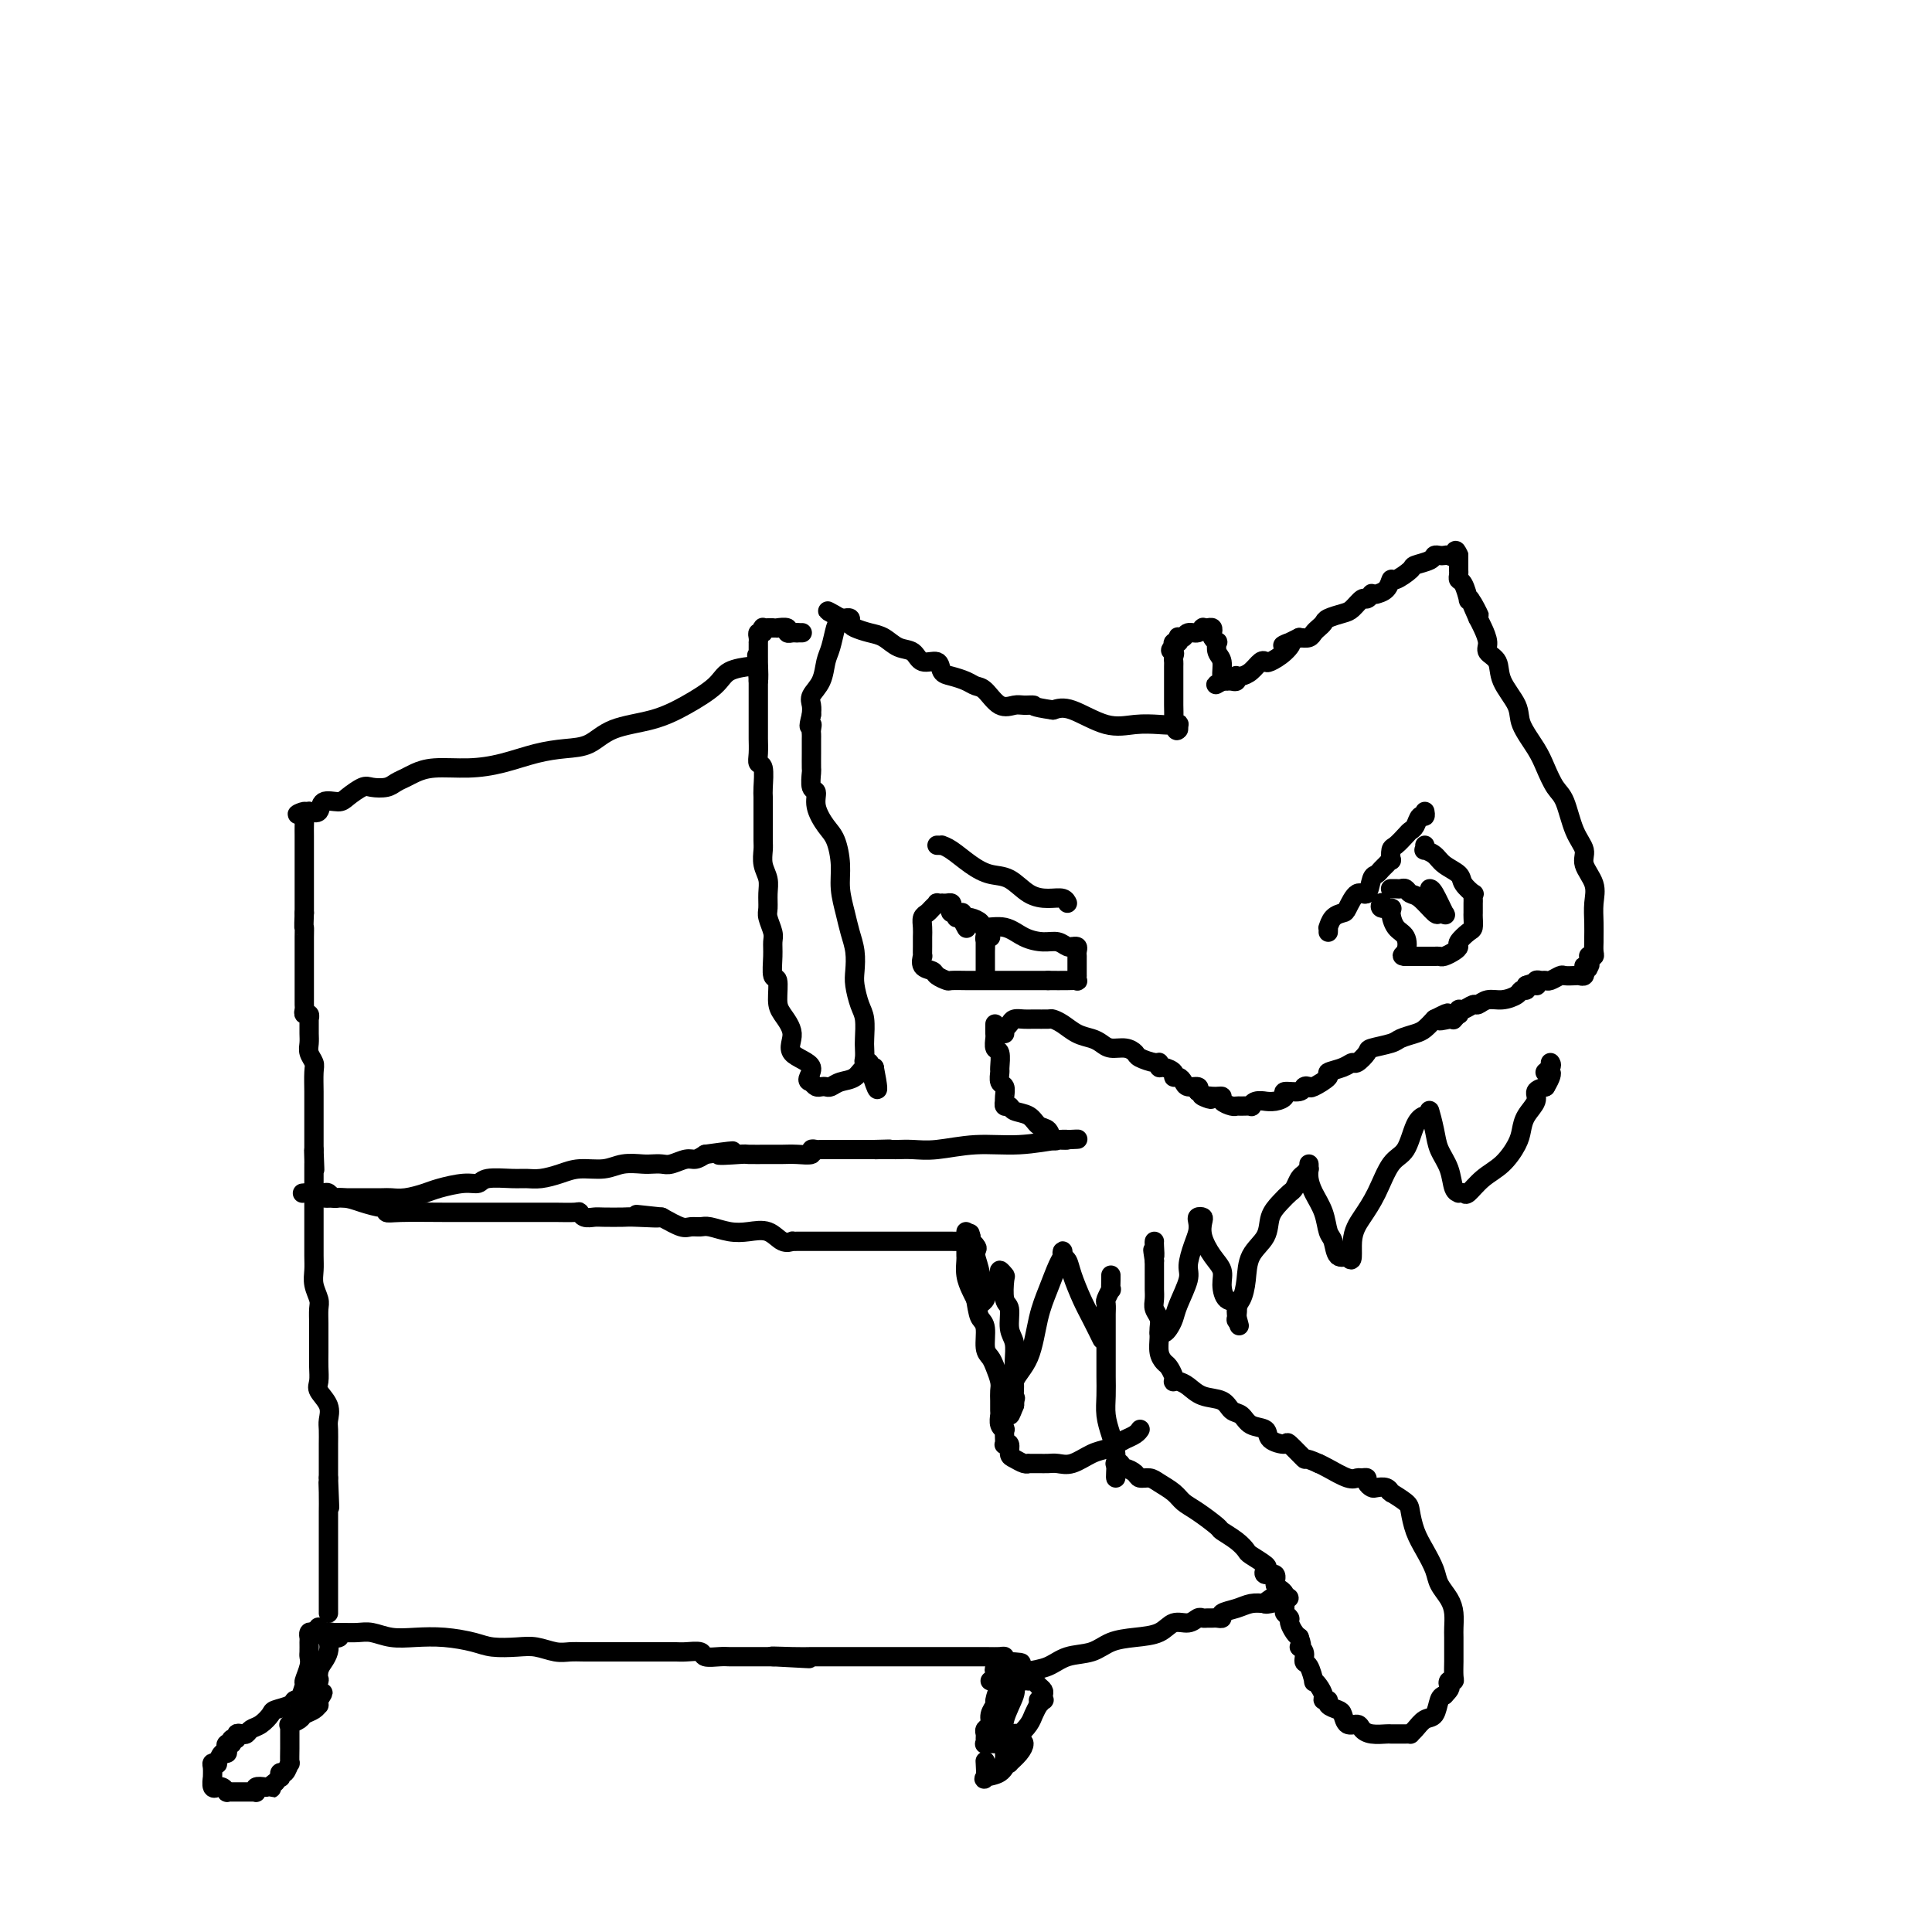 <svg viewBox='0 0 400 400' version='1.1' xmlns='http://www.w3.org/2000/svg' xmlns:xlink='http://www.w3.org/1999/xlink'><g fill='none' stroke='#000000' stroke-width='4' stroke-linecap='round' stroke-linejoin='round'><path d='M65,338c-0.423,-0.117 -0.845,-0.235 -1,0c-0.155,0.235 -0.042,0.822 0,1c0.042,0.178 0.012,-0.053 0,0c-0.012,0.053 -0.007,0.389 0,1c0.007,0.611 0.017,1.495 0,2c-0.017,0.505 -0.061,0.630 0,1c0.061,0.370 0.227,0.985 0,2c-0.227,1.015 -0.846,2.430 -1,3c-0.154,0.570 0.156,0.297 0,1c-0.156,0.703 -0.777,2.384 -1,3c-0.223,0.616 -0.046,0.168 0,0c0.046,-0.168 -0.037,-0.056 0,0c0.037,0.056 0.193,0.055 0,0c-0.193,-0.055 -0.737,-0.166 -1,0c-0.263,0.166 -0.245,0.607 -1,1c-0.755,0.393 -2.282,0.736 -3,1c-0.718,0.264 -0.626,0.449 -1,1c-0.374,0.551 -1.215,1.467 -2,2c-0.785,0.533 -1.516,0.683 -2,1c-0.484,0.317 -0.722,0.802 -1,1c-0.278,0.198 -0.597,0.108 -1,0c-0.403,-0.108 -0.892,-0.235 -1,0c-0.108,0.235 0.163,0.833 0,1c-0.163,0.167 -0.761,-0.095 -1,0c-0.239,0.095 -0.120,0.548 0,1'/><path d='M48,361c-2.106,1.404 -0.371,0.413 0,0c0.371,-0.413 -0.623,-0.247 -1,0c-0.377,0.247 -0.139,0.574 0,1c0.139,0.426 0.177,0.951 0,1c-0.177,0.049 -0.569,-0.378 -1,0c-0.431,0.378 -0.900,1.559 -1,2c-0.100,0.441 0.170,0.140 0,0c-0.170,-0.140 -0.779,-0.121 -1,0c-0.221,0.121 -0.055,0.344 0,1c0.055,0.656 0.000,1.745 0,2c-0.000,0.255 0.055,-0.325 0,0c-0.055,0.325 -0.221,1.555 0,2c0.221,0.445 0.829,0.105 1,0c0.171,-0.105 -0.094,0.024 0,0c0.094,-0.024 0.548,-0.203 1,0c0.452,0.203 0.904,0.786 1,1c0.096,0.214 -0.163,0.057 0,0c0.163,-0.057 0.747,-0.015 1,0c0.253,0.015 0.176,0.004 0,0c-0.176,-0.004 -0.451,-0.001 0,0c0.451,0.001 1.627,0.000 2,0c0.373,-0.000 -0.058,-0.000 0,0c0.058,0.000 0.604,0.001 1,0c0.396,-0.001 0.640,-0.004 1,0c0.360,0.004 0.834,0.015 1,0c0.166,-0.015 0.024,-0.056 0,0c-0.024,0.056 0.070,0.207 0,0c-0.070,-0.207 -0.306,-0.774 0,-1c0.306,-0.226 1.153,-0.113 2,0'/><path d='M55,370c1.863,0.375 1.021,0.312 1,0c-0.021,-0.312 0.778,-0.873 1,-1c0.222,-0.127 -0.134,0.178 0,0c0.134,-0.178 0.758,-0.841 1,-1c0.242,-0.159 0.103,0.184 0,0c-0.103,-0.184 -0.171,-0.897 0,-1c0.171,-0.103 0.582,0.404 1,0c0.418,-0.404 0.844,-1.718 1,-2c0.156,-0.282 0.042,0.466 0,0c-0.042,-0.466 -0.011,-2.148 0,-3c0.011,-0.852 0.003,-0.873 0,-1c-0.003,-0.127 -0.000,-0.360 0,-1c0.000,-0.640 -0.002,-1.687 0,-2c0.002,-0.313 0.007,0.109 0,0c-0.007,-0.109 -0.028,-0.750 0,-1c0.028,-0.250 0.105,-0.108 0,0c-0.105,0.108 -0.392,0.183 0,0c0.392,-0.183 1.464,-0.622 2,-1c0.536,-0.378 0.536,-0.693 1,-1c0.464,-0.307 1.392,-0.604 2,-1c0.608,-0.396 0.895,-0.890 1,-1c0.105,-0.110 0.028,0.163 0,0c-0.028,-0.163 -0.008,-0.761 0,-1c0.008,-0.239 0.004,-0.120 0,0'/><path d='M66,352c1.703,-2.822 0.459,-0.878 0,-1c-0.459,-0.122 -0.133,-2.312 0,-3c0.133,-0.688 0.075,0.124 0,0c-0.075,-0.124 -0.166,-1.186 0,-2c0.166,-0.814 0.588,-1.381 1,-2c0.412,-0.619 0.814,-1.290 1,-2c0.186,-0.710 0.155,-1.458 0,-2c-0.155,-0.542 -0.434,-0.876 0,-1c0.434,-0.124 1.580,-0.037 2,0c0.420,0.037 0.115,0.024 0,0c-0.115,-0.024 -0.041,-0.059 0,0c0.041,0.059 0.050,0.212 0,0c-0.050,-0.212 -0.158,-0.789 -1,-1c-0.842,-0.211 -2.419,-0.057 -3,0c-0.581,0.057 -0.166,0.016 0,0c0.166,-0.016 0.083,-0.008 0,0'/><path d='M66,338c-0.044,-2.178 -0.156,-0.622 0,0c0.156,0.622 0.578,0.311 1,0'/><path d='M67,338c0.343,-0.000 0.699,-0.001 1,0c0.301,0.001 0.547,0.004 1,0c0.453,-0.004 1.113,-0.015 2,0c0.887,0.015 2.003,0.056 3,0c0.997,-0.056 1.877,-0.208 3,0c1.123,0.208 2.490,0.777 4,1c1.510,0.223 3.163,0.098 5,0c1.837,-0.098 3.859,-0.171 6,0c2.141,0.171 4.400,0.585 6,1c1.600,0.415 2.539,0.829 4,1c1.461,0.171 3.443,0.098 5,0c1.557,-0.098 2.689,-0.223 4,0c1.311,0.223 2.801,0.792 4,1c1.199,0.208 2.108,0.056 3,0c0.892,-0.056 1.768,-0.015 3,0c1.232,0.015 2.820,0.004 4,0c1.180,-0.004 1.953,-0.001 3,0c1.047,0.001 2.369,-0.001 4,0c1.631,0.001 3.573,0.004 5,0c1.427,-0.004 2.340,-0.015 3,0c0.660,0.015 1.069,0.057 2,0c0.931,-0.057 2.385,-0.211 3,0c0.615,0.211 0.391,0.789 1,1c0.609,0.211 2.051,0.057 3,0c0.949,-0.057 1.405,-0.015 2,0c0.595,0.015 1.330,0.004 2,0c0.670,-0.004 1.276,-0.001 2,0c0.724,0.001 1.565,0.000 2,0c0.435,-0.000 0.463,-0.000 1,0c0.537,0.000 1.582,0.000 2,0c0.418,-0.000 0.209,-0.000 0,0'/><path d='M160,343c14.481,0.774 4.183,0.207 1,0c-3.183,-0.207 0.747,-0.056 3,0c2.253,0.056 2.828,0.015 4,0c1.172,-0.015 2.941,-0.004 4,0c1.059,0.004 1.409,0.001 2,0c0.591,-0.001 1.424,-0.000 2,0c0.576,0.000 0.894,0.000 1,0c0.106,-0.000 -0.002,-0.000 0,0c0.002,0.000 0.114,0.000 1,0c0.886,-0.000 2.545,-0.000 4,0c1.455,0.000 2.704,0.000 4,0c1.296,-0.000 2.638,-0.000 4,0c1.362,0.000 2.744,0.000 4,0c1.256,-0.000 2.387,-0.000 3,0c0.613,0.000 0.707,0.000 1,0c0.293,-0.000 0.786,-0.001 1,0c0.214,0.001 0.148,0.003 1,0c0.852,-0.003 2.620,-0.011 4,0c1.380,0.011 2.372,0.041 3,0c0.628,-0.041 0.894,-0.155 1,0c0.106,0.155 0.053,0.577 0,1'/><path d='M208,344c7.204,0.280 1.213,0.480 -1,1c-2.213,0.520 -0.650,1.360 0,2c0.650,0.640 0.385,1.078 0,2c-0.385,0.922 -0.892,2.327 -1,3c-0.108,0.673 0.181,0.614 0,1c-0.181,0.386 -0.833,1.216 -1,2c-0.167,0.784 0.152,1.520 0,2c-0.152,0.480 -0.774,0.703 -1,1c-0.226,0.297 -0.055,0.668 0,1c0.055,0.332 -0.006,0.625 0,1c0.006,0.375 0.078,0.832 0,1c-0.078,0.168 -0.305,0.047 0,0c0.305,-0.047 1.143,-0.021 2,0c0.857,0.021 1.734,0.035 2,0c0.266,-0.035 -0.080,-0.121 0,0c0.080,0.121 0.585,0.447 1,0c0.415,-0.447 0.741,-1.667 1,-2c0.259,-0.333 0.451,0.220 1,0c0.549,-0.220 1.456,-1.213 2,-2c0.544,-0.787 0.727,-1.368 1,-2c0.273,-0.632 0.637,-1.316 1,-2'/><path d='M215,353c1.641,-1.465 0.243,-1.128 0,-1c-0.243,0.128 0.668,0.045 1,0c0.332,-0.045 0.086,-0.053 0,0c-0.086,0.053 -0.012,0.168 0,0c0.012,-0.168 -0.039,-0.619 0,-1c0.039,-0.381 0.169,-0.690 0,-1c-0.169,-0.310 -0.636,-0.619 -1,-1c-0.364,-0.381 -0.623,-0.833 -1,-1c-0.377,-0.167 -0.872,-0.048 -1,0c-0.128,0.048 0.109,0.024 0,0c-0.109,-0.024 -0.565,-0.049 -1,0c-0.435,0.049 -0.849,0.170 -1,0c-0.151,-0.170 -0.041,-0.633 0,-1c0.041,-0.367 0.011,-0.637 0,-1c-0.011,-0.363 -0.003,-0.818 0,-1c0.003,-0.182 0.002,-0.091 0,0'/><path d='M211,345c-0.878,-0.673 -1.072,1.644 -1,3c0.072,1.356 0.412,1.749 0,3c-0.412,1.251 -1.576,3.358 -2,5c-0.424,1.642 -0.109,2.818 0,4c0.109,1.182 0.014,2.371 0,3c-0.014,0.629 0.055,0.699 0,1c-0.055,0.301 -0.235,0.834 0,1c0.235,0.166 0.884,-0.035 1,0c0.116,0.035 -0.301,0.305 0,0c0.301,-0.305 1.320,-1.185 2,-2c0.680,-0.815 1.022,-1.564 1,-2c-0.022,-0.436 -0.409,-0.559 -1,0c-0.591,0.559 -1.388,1.799 -2,3c-0.612,1.201 -1.040,2.363 -2,3c-0.960,0.637 -2.453,0.748 -3,1c-0.547,0.252 -0.147,0.645 0,0c0.147,-0.645 0.042,-2.327 0,-3c-0.042,-0.673 -0.021,-0.336 0,0'/><path d='M205,348c0.383,-0.023 0.766,-0.047 1,0c0.234,0.047 0.318,0.163 1,0c0.682,-0.163 1.960,-0.606 3,-1c1.040,-0.394 1.841,-0.739 3,-1c1.159,-0.261 2.675,-0.437 4,-1c1.325,-0.563 2.459,-1.511 4,-2c1.541,-0.489 3.490,-0.517 5,-1c1.510,-0.483 2.582,-1.421 4,-2c1.418,-0.579 3.182,-0.800 5,-1c1.818,-0.200 3.692,-0.379 5,-1c1.308,-0.621 2.052,-1.683 3,-2c0.948,-0.317 2.099,0.111 3,0c0.901,-0.111 1.550,-0.762 2,-1c0.450,-0.238 0.699,-0.063 1,0c0.301,0.063 0.653,0.014 1,0c0.347,-0.014 0.690,0.008 1,0c0.310,-0.008 0.586,-0.044 1,0c0.414,0.044 0.967,0.169 1,0c0.033,-0.169 -0.455,-0.633 0,-1c0.455,-0.367 1.853,-0.637 3,-1c1.147,-0.363 2.042,-0.818 3,-1c0.958,-0.182 1.979,-0.091 3,0'/><path d='M262,332c9.048,-2.417 3.167,-0.458 1,0c-2.167,0.458 -0.619,-0.583 0,-1c0.619,-0.417 0.310,-0.208 0,0'/><path d='M231,303c-0.117,0.032 -0.235,0.064 0,0c0.235,-0.064 0.821,-0.223 1,0c0.179,0.223 -0.051,0.830 0,1c0.051,0.170 0.383,-0.096 1,0c0.617,0.096 1.520,0.553 2,1c0.480,0.447 0.537,0.882 1,1c0.463,0.118 1.333,-0.083 2,0c0.667,0.083 1.132,0.450 2,1c0.868,0.550 2.139,1.284 3,2c0.861,0.716 1.312,1.413 2,2c0.688,0.587 1.614,1.064 3,2c1.386,0.936 3.234,2.330 4,3c0.766,0.670 0.451,0.617 1,1c0.549,0.383 1.962,1.201 3,2c1.038,0.799 1.702,1.577 2,2c0.298,0.423 0.231,0.490 1,1c0.769,0.510 2.373,1.464 3,2c0.627,0.536 0.276,0.654 0,1c-0.276,0.346 -0.476,0.919 0,1c0.476,0.081 1.630,-0.330 2,0c0.370,0.330 -0.044,1.402 0,2c0.044,0.598 0.547,0.724 1,1c0.453,0.276 0.858,0.704 1,1c0.142,0.296 0.023,0.459 0,1c-0.023,0.541 0.049,1.458 0,2c-0.049,0.542 -0.220,0.709 0,1c0.220,0.291 0.832,0.707 1,1c0.168,0.293 -0.109,0.464 0,1c0.109,0.536 0.602,1.439 1,2c0.398,0.561 0.699,0.781 1,1'/><path d='M269,339c1.019,2.745 0.067,2.106 0,2c-0.067,-0.106 0.752,0.321 1,1c0.248,0.679 -0.074,1.610 0,2c0.074,0.390 0.546,0.241 1,1c0.454,0.759 0.891,2.428 1,3c0.109,0.572 -0.110,0.047 0,0c0.110,-0.047 0.550,0.382 1,1c0.450,0.618 0.912,1.423 1,2c0.088,0.577 -0.197,0.927 0,1c0.197,0.073 0.878,-0.130 1,0c0.122,0.130 -0.314,0.594 0,1c0.314,0.406 1.379,0.752 2,1c0.621,0.248 0.798,0.396 1,1c0.202,0.604 0.429,1.664 1,2c0.571,0.336 1.486,-0.054 2,0c0.514,0.054 0.628,0.550 1,1c0.372,0.450 1.002,0.853 2,1c0.998,0.147 2.362,0.039 3,0c0.638,-0.039 0.549,-0.010 1,0c0.451,0.010 1.444,0.001 2,0c0.556,-0.001 0.677,0.007 1,0c0.323,-0.007 0.850,-0.027 1,0c0.150,0.027 -0.076,0.102 0,0c0.076,-0.102 0.454,-0.381 1,-1c0.546,-0.619 1.260,-1.578 2,-2c0.740,-0.422 1.507,-0.306 2,-1c0.493,-0.694 0.712,-2.198 1,-3c0.288,-0.802 0.644,-0.901 1,-1'/><path d='M299,351c1.635,-1.629 1.223,-1.700 1,-2c-0.223,-0.300 -0.256,-0.828 0,-1c0.256,-0.172 0.801,0.010 1,0c0.199,-0.010 0.053,-0.214 0,-1c-0.053,-0.786 -0.014,-2.153 0,-3c0.014,-0.847 0.002,-1.174 0,-2c-0.002,-0.826 0.007,-2.150 0,-3c-0.007,-0.850 -0.028,-1.227 0,-2c0.028,-0.773 0.107,-1.942 0,-3c-0.107,-1.058 -0.399,-2.004 -1,-3c-0.601,-0.996 -1.509,-2.042 -2,-3c-0.491,-0.958 -0.563,-1.828 -1,-3c-0.437,-1.172 -1.239,-2.647 -2,-4c-0.761,-1.353 -1.482,-2.583 -2,-4c-0.518,-1.417 -0.832,-3.020 -1,-4c-0.168,-0.980 -0.191,-1.338 -1,-2c-0.809,-0.662 -2.406,-1.628 -3,-2c-0.594,-0.372 -0.186,-0.152 0,0c0.186,0.152 0.151,0.234 0,0c-0.151,-0.234 -0.418,-0.784 -1,-1c-0.582,-0.216 -1.480,-0.096 -2,0c-0.520,0.096 -0.664,0.169 -1,0c-0.336,-0.169 -0.865,-0.579 -1,-1c-0.135,-0.421 0.122,-0.851 0,-1c-0.122,-0.149 -0.624,-0.015 -1,0c-0.376,0.015 -0.627,-0.089 -1,0c-0.373,0.089 -0.870,0.370 -2,0c-1.130,-0.370 -2.894,-1.391 -4,-2c-1.106,-0.609 -1.553,-0.804 -2,-1'/><path d='M273,303c-3.440,-1.589 -2.541,-0.562 -3,-1c-0.459,-0.438 -2.276,-2.340 -3,-3c-0.724,-0.660 -0.354,-0.079 -1,0c-0.646,0.079 -2.309,-0.345 -3,-1c-0.691,-0.655 -0.410,-1.542 -1,-2c-0.590,-0.458 -2.051,-0.489 -3,-1c-0.949,-0.511 -1.384,-1.502 -2,-2c-0.616,-0.498 -1.411,-0.501 -2,-1c-0.589,-0.499 -0.970,-1.493 -2,-2c-1.030,-0.507 -2.707,-0.528 -4,-1c-1.293,-0.472 -2.202,-1.396 -3,-2c-0.798,-0.604 -1.485,-0.887 -2,-1c-0.515,-0.113 -0.859,-0.057 -1,0c-0.141,0.057 -0.080,0.116 0,0c0.080,-0.116 0.179,-0.405 0,-1c-0.179,-0.595 -0.637,-1.496 -1,-2c-0.363,-0.504 -0.632,-0.610 -1,-1c-0.368,-0.390 -0.834,-1.063 -1,-2c-0.166,-0.937 -0.030,-2.137 0,-3c0.030,-0.863 -0.044,-1.387 0,-2c0.044,-0.613 0.208,-1.315 0,-2c-0.208,-0.685 -0.788,-1.354 -1,-2c-0.212,-0.646 -0.057,-1.269 0,-2c0.057,-0.731 0.015,-1.571 0,-2c-0.015,-0.429 -0.004,-0.446 0,-1c0.004,-0.554 0.001,-1.643 0,-2c-0.001,-0.357 -0.000,0.019 0,0c0.000,-0.019 0.000,-0.434 0,-1c-0.000,-0.566 -0.000,-1.283 0,-2'/><path d='M239,261c-0.619,-3.989 -0.166,-1.461 0,-1c0.166,0.461 0.045,-1.145 0,-2c-0.045,-0.855 -0.013,-0.959 0,-1c0.013,-0.041 0.006,-0.021 0,0'/><path d='M231,306c-0.022,-0.065 -0.044,-0.131 0,-1c0.044,-0.869 0.155,-2.543 0,-4c-0.155,-1.457 -0.578,-2.698 -1,-4c-0.422,-1.302 -0.845,-2.665 -1,-4c-0.155,-1.335 -0.041,-2.641 0,-4c0.041,-1.359 0.011,-2.773 0,-4c-0.011,-1.227 -0.003,-2.269 0,-3c0.003,-0.731 0.001,-1.150 0,-2c-0.001,-0.850 0.000,-2.130 0,-3c-0.000,-0.870 -0.001,-1.331 0,-2c0.001,-0.669 0.004,-1.546 0,-2c-0.004,-0.454 -0.015,-0.484 0,-1c0.015,-0.516 0.057,-1.518 0,-2c-0.057,-0.482 -0.211,-0.445 0,-1c0.211,-0.555 0.789,-1.704 1,-2c0.211,-0.296 0.057,0.260 0,0c-0.057,-0.260 -0.015,-1.338 0,-2c0.015,-0.662 0.004,-0.909 0,-1c-0.004,-0.091 -0.001,-0.024 0,0c0.001,0.024 0.000,0.007 0,0c-0.000,-0.007 -0.000,-0.003 0,0'/><path d='M240,276c0.336,0.067 0.672,0.135 1,0c0.328,-0.135 0.647,-0.471 1,-1c0.353,-0.529 0.738,-1.250 1,-2c0.262,-0.750 0.399,-1.527 1,-3c0.601,-1.473 1.664,-3.641 2,-5c0.336,-1.359 -0.054,-1.909 0,-3c0.054,-1.091 0.554,-2.724 1,-4c0.446,-1.276 0.838,-2.197 1,-3c0.162,-0.803 0.095,-1.489 0,-2c-0.095,-0.511 -0.216,-0.846 0,-1c0.216,-0.154 0.769,-0.127 1,0c0.231,0.127 0.138,0.354 0,1c-0.138,0.646 -0.322,1.711 0,3c0.322,1.289 1.152,2.801 2,4c0.848,1.199 1.716,2.084 2,3c0.284,0.916 -0.015,1.864 0,3c0.015,1.136 0.344,2.462 1,3c0.656,0.538 1.640,0.289 2,1c0.360,0.711 0.097,2.384 0,3c-0.097,0.616 -0.028,0.176 0,0c0.028,-0.176 0.014,-0.088 0,0'/><path d='M256,273c1.192,3.157 0.172,0.551 0,-1c-0.172,-1.551 0.502,-2.046 1,-3c0.498,-0.954 0.819,-2.366 1,-4c0.181,-1.634 0.223,-3.488 1,-5c0.777,-1.512 2.288,-2.680 3,-4c0.712,-1.320 0.625,-2.791 1,-4c0.375,-1.209 1.214,-2.155 2,-3c0.786,-0.845 1.521,-1.590 2,-2c0.479,-0.410 0.703,-0.487 1,-1c0.297,-0.513 0.668,-1.462 1,-2c0.332,-0.538 0.625,-0.664 1,-1c0.375,-0.336 0.832,-0.884 1,-1c0.168,-0.116 0.047,0.198 0,0c-0.047,-0.198 -0.020,-0.907 0,-1c0.020,-0.093 0.033,0.430 0,1c-0.033,0.570 -0.111,1.187 0,2c0.111,0.813 0.410,1.823 1,3c0.590,1.177 1.472,2.522 2,4c0.528,1.478 0.702,3.089 1,4c0.298,0.911 0.719,1.120 1,2c0.281,0.880 0.422,2.429 1,3c0.578,0.571 1.594,0.163 2,0c0.406,-0.163 0.203,-0.082 0,0'/><path d='M279,260c1.381,2.351 0.835,-0.771 1,-3c0.165,-2.229 1.041,-3.567 2,-5c0.959,-1.433 2.001,-2.963 3,-5c0.999,-2.037 1.956,-4.583 3,-6c1.044,-1.417 2.174,-1.707 3,-3c0.826,-1.293 1.349,-3.588 2,-5c0.651,-1.412 1.430,-1.939 2,-2c0.570,-0.061 0.930,0.345 1,0c0.070,-0.345 -0.150,-1.441 0,-1c0.150,0.441 0.671,2.419 1,4c0.329,1.581 0.465,2.763 1,4c0.535,1.237 1.467,2.527 2,4c0.533,1.473 0.666,3.129 1,4c0.334,0.871 0.868,0.956 1,1c0.132,0.044 -0.138,0.046 0,0c0.138,-0.046 0.685,-0.140 1,0c0.315,0.140 0.399,0.516 1,0c0.601,-0.516 1.718,-1.923 3,-3c1.282,-1.077 2.730,-1.825 4,-3c1.270,-1.175 2.363,-2.777 3,-4c0.637,-1.223 0.817,-2.068 1,-3c0.183,-0.932 0.369,-1.951 1,-3c0.631,-1.049 1.708,-2.129 2,-3c0.292,-0.871 -0.202,-1.535 0,-2c0.202,-0.465 1.101,-0.733 2,-1'/><path d='M320,225c2.415,-4.038 0.451,-3.134 0,-3c-0.451,0.134 0.609,-0.502 1,-1c0.391,-0.498 0.112,-0.856 0,-1c-0.112,-0.144 -0.056,-0.072 0,0'/><path d='M228,277c-0.048,-0.098 -0.097,-0.196 0,0c0.097,0.196 0.338,0.687 0,0c-0.338,-0.687 -1.257,-2.551 -2,-4c-0.743,-1.449 -1.309,-2.484 -2,-4c-0.691,-1.516 -1.505,-3.514 -2,-5c-0.495,-1.486 -0.671,-2.461 -1,-3c-0.329,-0.539 -0.812,-0.641 -1,-1c-0.188,-0.359 -0.081,-0.974 0,-1c0.081,-0.026 0.136,0.537 0,1c-0.136,0.463 -0.465,0.825 -1,2c-0.535,1.175 -1.278,3.162 -2,5c-0.722,1.838 -1.423,3.526 -2,6c-0.577,2.474 -1.030,5.735 -2,8c-0.970,2.265 -2.456,3.535 -3,5c-0.544,1.465 -0.147,3.125 0,4c0.147,0.875 0.042,0.964 0,1c-0.042,0.036 -0.021,0.018 0,0'/><path d='M210,291c-1.702,4.387 -0.456,0.355 0,-1c0.456,-1.355 0.123,-0.033 0,0c-0.123,0.033 -0.037,-1.225 0,-2c0.037,-0.775 0.025,-1.069 0,-2c-0.025,-0.931 -0.063,-2.498 0,-4c0.063,-1.502 0.227,-2.939 0,-4c-0.227,-1.061 -0.844,-1.747 -1,-3c-0.156,-1.253 0.151,-3.072 0,-4c-0.151,-0.928 -0.758,-0.963 -1,-2c-0.242,-1.037 -0.119,-3.076 0,-4c0.119,-0.924 0.234,-0.735 0,-1c-0.234,-0.265 -0.818,-0.986 -1,-1c-0.182,-0.014 0.039,0.679 0,1c-0.039,0.321 -0.336,0.268 -1,1c-0.664,0.732 -1.693,2.247 -2,3c-0.307,0.753 0.110,0.742 0,1c-0.110,0.258 -0.746,0.784 -1,1c-0.254,0.216 -0.124,0.120 0,-1c0.124,-1.120 0.244,-3.266 0,-5c-0.244,-1.734 -0.850,-3.056 -1,-4c-0.150,-0.944 0.156,-1.511 0,-2c-0.156,-0.489 -0.773,-0.901 -1,-1c-0.227,-0.099 -0.065,0.115 0,0c0.065,-0.115 0.032,-0.557 0,-1'/><path d='M201,256c-0.405,-1.631 0.083,0.292 0,1c-0.083,0.708 -0.738,0.202 -1,0c-0.262,-0.202 -0.131,-0.101 0,0'/><path d='M200,255c0.000,0.000 0.000,1.000 0,1'/><path d='M200,256c-0.000,0.394 -0.000,0.880 0,1c0.000,0.120 0.000,-0.124 0,0c-0.000,0.124 -0.001,0.616 0,1c0.001,0.384 0.003,0.659 0,1c-0.003,0.341 -0.012,0.749 0,1c0.012,0.251 0.044,0.346 0,1c-0.044,0.654 -0.166,1.868 0,3c0.166,1.132 0.619,2.180 1,3c0.381,0.820 0.691,1.410 1,2'/><path d='M202,269c0.472,2.854 0.651,3.488 1,4c0.349,0.512 0.868,0.903 1,2c0.132,1.097 -0.122,2.899 0,4c0.122,1.101 0.621,1.502 1,2c0.379,0.498 0.637,1.093 1,2c0.363,0.907 0.830,2.126 1,3c0.170,0.874 0.045,1.403 0,2c-0.045,0.597 -0.008,1.260 0,2c0.008,0.740 -0.012,1.555 0,2c0.012,0.445 0.056,0.518 0,1c-0.056,0.482 -0.211,1.373 0,2c0.211,0.627 0.787,0.992 1,1c0.213,0.008 0.061,-0.339 0,0c-0.061,0.339 -0.031,1.366 0,2c0.031,0.634 0.063,0.877 0,1c-0.063,0.123 -0.221,0.128 0,0c0.221,-0.128 0.820,-0.388 1,0c0.180,0.388 -0.058,1.425 0,2c0.058,0.575 0.414,0.690 1,1c0.586,0.310 1.403,0.815 2,1c0.597,0.185 0.974,0.049 1,0c0.026,-0.049 -0.301,-0.011 0,0c0.301,0.011 1.228,-0.004 2,0c0.772,0.004 1.390,0.026 2,0c0.610,-0.026 1.213,-0.101 2,0c0.787,0.101 1.757,0.378 3,0c1.243,-0.378 2.758,-1.409 4,-2c1.242,-0.591 2.212,-0.740 3,-1c0.788,-0.260 1.394,-0.630 2,-1'/><path d='M231,299c1.740,-0.801 1.591,-0.803 2,-1c0.409,-0.197 1.378,-0.589 2,-1c0.622,-0.411 0.898,-0.841 1,-1c0.102,-0.159 0.029,-0.045 0,0c-0.029,0.045 -0.015,0.023 0,0'/><path d='M202,259c0.247,-0.309 0.494,-0.619 0,-1c-0.494,-0.381 -1.728,-0.834 -2,-1c-0.272,-0.166 0.417,-0.044 0,0c-0.417,0.044 -1.941,0.012 -3,0c-1.059,-0.012 -1.654,-0.003 -2,0c-0.346,0.003 -0.443,0.001 -1,0c-0.557,-0.001 -1.574,-0.000 -3,0c-1.426,0.000 -3.262,0.000 -4,0c-0.738,-0.000 -0.378,-0.000 -1,0c-0.622,0.000 -2.225,0.000 -4,0c-1.775,-0.000 -3.722,-0.000 -5,0c-1.278,0.000 -1.888,0.000 -3,0c-1.112,-0.000 -2.727,-0.001 -4,0c-1.273,0.001 -2.203,0.002 -3,0c-0.797,-0.002 -1.461,-0.008 -2,0c-0.539,0.008 -0.951,0.030 -1,0c-0.049,-0.030 0.266,-0.112 0,0c-0.266,0.112 -1.114,0.419 -2,0c-0.886,-0.419 -1.809,-1.562 -3,-2c-1.191,-0.438 -2.651,-0.170 -4,0c-1.349,0.170 -2.586,0.243 -4,0c-1.414,-0.243 -3.003,-0.803 -4,-1c-0.997,-0.197 -1.401,-0.032 -2,0c-0.599,0.032 -1.392,-0.068 -2,0c-0.608,0.068 -1.031,0.305 -2,0c-0.969,-0.305 -2.485,-1.153 -4,-2'/><path d='M137,252c-10.072,-1.083 -2.753,-0.290 -1,0c1.753,0.290 -2.059,0.079 -4,0c-1.941,-0.079 -2.012,-0.025 -3,0c-0.988,0.025 -2.892,0.021 -4,0c-1.108,-0.021 -1.420,-0.058 -2,0c-0.580,0.058 -1.428,0.212 -2,0c-0.572,-0.212 -0.869,-0.789 -1,-1c-0.131,-0.211 -0.095,-0.057 -1,0c-0.905,0.057 -2.749,0.015 -4,0c-1.251,-0.015 -1.908,-0.003 -4,0c-2.092,0.003 -5.618,-0.003 -9,0c-3.382,0.003 -6.620,0.016 -10,0c-3.380,-0.016 -6.904,-0.059 -9,0c-2.096,0.059 -2.765,0.222 -3,0c-0.235,-0.222 -0.036,-0.829 0,-1c0.036,-0.171 -0.093,0.094 -1,0c-0.907,-0.094 -2.594,-0.547 -4,-1c-1.406,-0.453 -2.531,-0.906 -4,-1c-1.469,-0.094 -3.280,0.171 -4,0c-0.720,-0.171 -0.348,-0.777 -1,-1c-0.652,-0.223 -2.329,-0.064 -3,0c-0.671,0.064 -0.335,0.032 0,0'/><path d='M66,247c0.333,0.030 0.666,0.061 1,0c0.334,-0.061 0.670,-0.212 1,0c0.330,0.212 0.652,0.789 1,1c0.348,0.211 0.720,0.057 1,0c0.280,-0.057 0.469,-0.015 1,0c0.531,0.015 1.404,0.005 2,0c0.596,-0.005 0.915,-0.004 2,0c1.085,0.004 2.935,0.013 4,0c1.065,-0.013 1.345,-0.046 2,0c0.655,0.046 1.685,0.171 3,0c1.315,-0.171 2.916,-0.638 4,-1c1.084,-0.362 1.652,-0.619 3,-1c1.348,-0.381 3.477,-0.887 5,-1c1.523,-0.113 2.441,0.167 3,0c0.559,-0.167 0.761,-0.779 2,-1c1.239,-0.221 3.516,-0.049 5,0c1.484,0.049 2.175,-0.024 3,0c0.825,0.024 1.784,0.146 3,0c1.216,-0.146 2.689,-0.561 4,-1c1.311,-0.439 2.458,-0.902 4,-1c1.542,-0.098 3.477,0.170 5,0c1.523,-0.170 2.634,-0.776 4,-1c1.366,-0.224 2.989,-0.064 4,0c1.011,0.064 1.412,0.032 2,0c0.588,-0.032 1.365,-0.064 2,0c0.635,0.064 1.129,0.223 2,0c0.871,-0.223 2.119,-0.829 3,-1c0.881,-0.171 1.395,0.094 2,0c0.605,-0.094 1.303,-0.547 2,-1'/><path d='M146,239c10.046,-1.392 4.161,-0.373 3,0c-1.161,0.373 2.401,0.100 4,0c1.599,-0.100 1.235,-0.026 2,0c0.765,0.026 2.659,0.003 4,0c1.341,-0.003 2.128,0.013 3,0c0.872,-0.013 1.830,-0.056 3,0c1.170,0.056 2.552,0.211 3,0c0.448,-0.211 -0.038,-0.789 0,-1c0.038,-0.211 0.601,-0.057 1,0c0.399,0.057 0.633,0.015 1,0c0.367,-0.015 0.868,-0.004 1,0c0.132,0.004 -0.104,0.001 0,0c0.104,-0.001 0.549,-0.000 1,0c0.451,0.000 0.909,0.000 1,0c0.091,-0.000 -0.183,-0.000 0,0c0.183,0.000 0.823,0.000 1,0c0.177,-0.000 -0.110,-0.000 0,0c0.110,0.000 0.617,0.000 1,0c0.383,-0.000 0.641,-0.000 1,0c0.359,0.000 0.817,0.000 1,0c0.183,-0.000 0.090,-0.000 0,0c-0.090,0.000 -0.178,0.000 0,0c0.178,-0.000 0.622,-0.000 1,0c0.378,0.000 0.689,0.000 1,0c0.311,-0.000 0.622,-0.000 1,0c0.378,0.000 0.822,0.000 1,0c0.178,-0.000 0.089,-0.000 0,0'/><path d='M181,238c5.653,-0.155 2.284,-0.041 1,0c-1.284,0.041 -0.484,0.011 0,0c0.484,-0.011 0.653,-0.003 1,0c0.347,0.003 0.871,0.000 1,0c0.129,-0.000 -0.139,0.001 0,0c0.139,-0.001 0.683,-0.004 1,0c0.317,0.004 0.405,0.016 1,0c0.595,-0.016 1.697,-0.061 3,0c1.303,0.061 2.809,0.226 5,0c2.191,-0.226 5.068,-0.845 8,-1c2.932,-0.155 5.920,0.154 9,0c3.080,-0.154 6.252,-0.772 8,-1c1.748,-0.228 2.071,-0.065 2,0c-0.071,0.065 -0.535,0.033 -1,0'/><path d='M220,236c6.080,-0.301 1.781,-0.055 0,0c-1.781,0.055 -1.042,-0.083 -1,0c0.042,0.083 -0.612,0.388 -1,0c-0.388,-0.388 -0.509,-1.467 -1,-2c-0.491,-0.533 -1.351,-0.520 -2,-1c-0.649,-0.480 -1.088,-1.453 -2,-2c-0.912,-0.547 -2.297,-0.668 -3,-1c-0.703,-0.332 -0.725,-0.875 -1,-1c-0.275,-0.125 -0.805,0.170 -1,0c-0.195,-0.170 -0.056,-0.804 0,-1c0.056,-0.196 0.029,0.045 0,0c-0.029,-0.045 -0.061,-0.377 0,-1c0.061,-0.623 0.213,-1.537 0,-2c-0.213,-0.463 -0.793,-0.476 -1,-1c-0.207,-0.524 -0.041,-1.559 0,-2c0.041,-0.441 -0.041,-0.288 0,-1c0.041,-0.712 0.207,-2.287 0,-3c-0.207,-0.713 -0.788,-0.562 -1,-1c-0.212,-0.438 -0.057,-1.464 0,-2c0.057,-0.536 0.016,-0.582 0,-1c-0.016,-0.418 -0.008,-1.209 0,-2'/><path d='M208,214c0.026,-0.445 0.052,-0.890 0,-1c-0.052,-0.110 -0.181,0.114 0,0c0.181,-0.114 0.672,-0.566 1,-1c0.328,-0.434 0.493,-0.849 1,-1c0.507,-0.151 1.356,-0.039 2,0c0.644,0.039 1.081,0.003 2,0c0.919,-0.003 2.319,0.027 3,0c0.681,-0.027 0.644,-0.110 1,0c0.356,0.110 1.106,0.412 2,1c0.894,0.588 1.934,1.463 3,2c1.066,0.537 2.160,0.735 3,1c0.840,0.265 1.427,0.595 2,1c0.573,0.405 1.130,0.883 2,1c0.870,0.117 2.051,-0.127 3,0c0.949,0.127 1.665,0.627 2,1c0.335,0.373 0.288,0.621 1,1c0.712,0.379 2.185,0.889 3,1c0.815,0.111 0.974,-0.176 1,0c0.026,0.176 -0.081,0.817 0,1c0.081,0.183 0.351,-0.092 1,0c0.649,0.092 1.678,0.550 2,1c0.322,0.450 -0.064,0.890 0,1c0.064,0.110 0.578,-0.111 1,0c0.422,0.111 0.752,0.556 1,1c0.248,0.444 0.413,0.889 1,1c0.587,0.111 1.596,-0.111 2,0c0.404,0.111 0.202,0.556 0,1'/><path d='M248,226c4.935,2.544 1.774,1.403 1,1c-0.774,-0.403 0.840,-0.070 2,0c1.160,0.070 1.868,-0.125 2,0c0.132,0.125 -0.311,0.569 0,1c0.311,0.431 1.375,0.849 2,1c0.625,0.151 0.810,0.037 1,0c0.190,-0.037 0.384,0.004 1,0c0.616,-0.004 1.652,-0.054 2,0c0.348,0.054 0.008,0.211 0,0c-0.008,-0.211 0.318,-0.791 1,-1c0.682,-0.209 1.721,-0.046 2,0c0.279,0.046 -0.202,-0.025 0,0c0.202,0.025 1.086,0.147 2,0c0.914,-0.147 1.856,-0.562 2,-1c0.144,-0.438 -0.511,-0.900 0,-1c0.511,-0.100 2.187,0.163 3,0c0.813,-0.163 0.761,-0.751 1,-1c0.239,-0.249 0.767,-0.161 1,0c0.233,0.161 0.171,0.393 1,0c0.829,-0.393 2.550,-1.410 3,-2c0.450,-0.590 -0.369,-0.753 0,-1c0.369,-0.247 1.927,-0.577 3,-1c1.073,-0.423 1.660,-0.939 2,-1c0.340,-0.061 0.432,0.335 1,0c0.568,-0.335 1.612,-1.399 2,-2c0.388,-0.601 0.120,-0.738 1,-1c0.880,-0.262 2.907,-0.650 4,-1c1.093,-0.350 1.252,-0.661 2,-1c0.748,-0.339 2.086,-0.707 3,-1c0.914,-0.293 1.404,-0.512 2,-1c0.596,-0.488 1.298,-1.244 2,-2'/><path d='M297,211c4.918,-2.476 1.714,-0.668 1,0c-0.714,0.668 1.063,0.194 2,0c0.937,-0.194 1.035,-0.109 1,0c-0.035,0.109 -0.204,0.240 0,0c0.204,-0.240 0.779,-0.853 1,-1c0.221,-0.147 0.086,0.172 0,0c-0.086,-0.172 -0.123,-0.835 0,-1c0.123,-0.165 0.406,0.167 1,0c0.594,-0.167 1.501,-0.832 2,-1c0.499,-0.168 0.592,0.161 1,0c0.408,-0.161 1.132,-0.813 2,-1c0.868,-0.187 1.879,0.091 3,0c1.121,-0.091 2.352,-0.550 3,-1c0.648,-0.450 0.713,-0.890 1,-1c0.287,-0.110 0.796,0.112 1,0c0.204,-0.112 0.102,-0.556 0,-1'/><path d='M316,204c3.106,-1.079 1.371,-0.275 1,0c-0.371,0.275 0.622,0.021 1,0c0.378,-0.021 0.142,0.192 0,0c-0.142,-0.192 -0.189,-0.787 0,-1c0.189,-0.213 0.613,-0.043 1,0c0.387,0.043 0.737,-0.041 1,0c0.263,0.041 0.437,0.207 1,0c0.563,-0.207 1.514,-0.786 2,-1c0.486,-0.214 0.509,-0.061 1,0c0.491,0.061 1.452,0.030 2,0c0.548,-0.030 0.683,-0.060 1,0c0.317,0.060 0.816,0.208 1,0c0.184,-0.208 0.053,-0.774 0,-1c-0.053,-0.226 -0.026,-0.113 0,0'/><path d='M328,201c1.795,-0.703 0.284,-0.959 0,-1c-0.284,-0.041 0.660,0.133 1,0c0.340,-0.133 0.077,-0.573 0,-1c-0.077,-0.427 0.032,-0.839 0,-1c-0.032,-0.161 -0.205,-0.069 0,0c0.205,0.069 0.787,0.115 1,0c0.213,-0.115 0.056,-0.393 0,-1c-0.056,-0.607 -0.013,-1.544 0,-2c0.013,-0.456 -0.004,-0.433 0,-1c0.004,-0.567 0.031,-1.726 0,-3c-0.031,-1.274 -0.119,-2.662 0,-4c0.119,-1.338 0.446,-2.624 0,-4c-0.446,-1.376 -1.667,-2.842 -2,-4c-0.333,-1.158 0.220,-2.007 0,-3c-0.220,-0.993 -1.212,-2.130 -2,-4c-0.788,-1.870 -1.371,-4.475 -2,-6c-0.629,-1.525 -1.304,-1.971 -2,-3c-0.696,-1.029 -1.413,-2.641 -2,-4c-0.587,-1.359 -1.045,-2.465 -2,-4c-0.955,-1.535 -2.407,-3.500 -3,-5c-0.593,-1.500 -0.326,-2.536 -1,-4c-0.674,-1.464 -2.289,-3.354 -3,-5c-0.711,-1.646 -0.519,-3.046 -1,-4c-0.481,-0.954 -1.634,-1.462 -2,-2c-0.366,-0.538 0.055,-1.106 0,-2c-0.055,-0.894 -0.587,-2.112 -1,-3c-0.413,-0.888 -0.706,-1.444 -1,-2'/><path d='M306,128c-3.360,-7.550 -0.759,-2.426 0,-1c0.759,1.426 -0.322,-0.847 -1,-2c-0.678,-1.153 -0.952,-1.188 -1,-1c-0.048,0.188 0.131,0.597 0,0c-0.131,-0.597 -0.571,-2.202 -1,-3c-0.429,-0.798 -0.847,-0.791 -1,-1c-0.153,-0.209 -0.041,-0.634 0,-1c0.041,-0.366 0.011,-0.673 0,-1c-0.011,-0.327 -0.003,-0.675 0,-1c0.003,-0.325 0.001,-0.626 0,-1c-0.001,-0.374 -0.000,-0.821 0,-1c0.000,-0.179 0.000,-0.089 0,0'/><path d='M302,115c-0.798,-2.011 -0.792,-0.540 -1,0c-0.208,0.540 -0.631,0.147 -1,0c-0.369,-0.147 -0.684,-0.050 -1,0c-0.316,0.050 -0.632,0.054 -1,0c-0.368,-0.054 -0.789,-0.164 -1,0c-0.211,0.164 -0.214,0.602 -1,1c-0.786,0.398 -2.356,0.754 -3,1c-0.644,0.246 -0.362,0.381 -1,1c-0.638,0.619 -2.194,1.721 -3,2c-0.806,0.279 -0.861,-0.265 -1,0c-0.139,0.265 -0.362,1.338 -1,2c-0.638,0.662 -1.691,0.914 -2,1c-0.309,0.086 0.125,0.007 0,0c-0.125,-0.007 -0.810,0.057 -1,0c-0.190,-0.057 0.116,-0.237 0,0c-0.116,0.237 -0.655,0.889 -1,1c-0.345,0.111 -0.498,-0.321 -1,0c-0.502,0.321 -1.353,1.396 -2,2c-0.647,0.604 -1.091,0.739 -2,1c-0.909,0.261 -2.284,0.648 -3,1c-0.716,0.352 -0.772,0.669 -1,1c-0.228,0.331 -0.628,0.676 -1,1c-0.372,0.324 -0.715,0.626 -1,1c-0.285,0.374 -0.510,0.821 -1,1c-0.490,0.179 -1.245,0.089 -2,0'/><path d='M269,132c-5.543,2.767 -2.899,1.185 -2,1c0.899,-0.185 0.053,1.029 -1,2c-1.053,0.971 -2.313,1.700 -3,2c-0.687,0.300 -0.801,0.172 -1,0c-0.199,-0.172 -0.484,-0.387 -1,0c-0.516,0.387 -1.262,1.375 -2,2c-0.738,0.625 -1.468,0.885 -2,1c-0.532,0.115 -0.864,0.083 -1,0c-0.136,-0.083 -0.074,-0.218 0,0c0.074,0.218 0.160,0.791 0,1c-0.160,0.209 -0.565,0.056 -1,0c-0.435,-0.056 -0.900,-0.015 -1,0c-0.100,0.015 0.165,0.004 0,0c-0.165,-0.004 -0.762,-0.001 -1,0c-0.238,0.001 -0.119,0.001 0,0'/><path d='M253,141c-2.471,1.411 -0.648,0.437 0,0c0.648,-0.437 0.122,-0.337 0,-1c-0.122,-0.663 0.160,-2.090 0,-3c-0.160,-0.910 -0.761,-1.304 -1,-2c-0.239,-0.696 -0.116,-1.693 0,-2c0.116,-0.307 0.224,0.075 0,0c-0.224,-0.075 -0.782,-0.609 -1,-1c-0.218,-0.391 -0.097,-0.640 0,-1c0.097,-0.360 0.170,-0.829 0,-1c-0.170,-0.171 -0.583,-0.042 -1,0c-0.417,0.042 -0.836,-0.004 -1,0c-0.164,0.004 -0.071,0.057 0,0c0.071,-0.057 0.120,-0.225 0,0c-0.120,0.225 -0.411,0.844 -1,1c-0.589,0.156 -1.477,-0.150 -2,0c-0.523,0.150 -0.680,0.758 -1,1c-0.320,0.242 -0.804,0.120 -1,0c-0.196,-0.120 -0.104,-0.238 0,0c0.104,0.238 0.220,0.833 0,1c-0.220,0.167 -0.777,-0.095 -1,0c-0.223,0.095 -0.111,0.548 0,1'/><path d='M243,134c-1.238,0.799 -0.332,0.795 0,1c0.332,0.205 0.089,0.617 0,1c-0.089,0.383 -0.024,0.735 0,1c0.024,0.265 0.006,0.442 0,1c-0.006,0.558 -0.002,1.495 0,2c0.002,0.505 0.001,0.576 0,1c-0.001,0.424 -0.001,1.199 0,2c0.001,0.801 0.004,1.626 0,2c-0.004,0.374 -0.015,0.295 0,1c0.015,0.705 0.057,2.193 0,3c-0.057,0.807 -0.211,0.932 0,1c0.211,0.068 0.789,0.080 1,0c0.211,-0.080 0.057,-0.252 0,0c-0.057,0.252 -0.016,0.929 0,1c0.016,0.071 0.008,-0.465 0,-1'/><path d='M244,150c-0.104,2.476 -0.864,0.666 -1,0c-0.136,-0.666 0.351,-0.190 0,0c-0.351,0.190 -1.539,0.092 -3,0c-1.461,-0.092 -3.196,-0.179 -5,0c-1.804,0.179 -3.678,0.625 -6,0c-2.322,-0.625 -5.092,-2.321 -7,-3c-1.908,-0.679 -2.954,-0.339 -4,0'/><path d='M218,147c-4.829,-0.694 -3.902,-0.928 -4,-1c-0.098,-0.072 -1.220,0.020 -2,0c-0.780,-0.020 -1.219,-0.152 -2,0c-0.781,0.152 -1.903,0.587 -3,0c-1.097,-0.587 -2.168,-2.197 -3,-3c-0.832,-0.803 -1.425,-0.797 -2,-1c-0.575,-0.203 -1.131,-0.613 -2,-1c-0.869,-0.387 -2.052,-0.752 -3,-1c-0.948,-0.248 -1.660,-0.380 -2,-1c-0.340,-0.620 -0.307,-1.728 -1,-2c-0.693,-0.272 -2.114,0.292 -3,0c-0.886,-0.292 -1.239,-1.440 -2,-2c-0.761,-0.560 -1.931,-0.531 -3,-1c-1.069,-0.469 -2.037,-1.436 -3,-2c-0.963,-0.564 -1.922,-0.726 -3,-1c-1.078,-0.274 -2.274,-0.662 -3,-1c-0.726,-0.338 -0.983,-0.626 -1,-1c-0.017,-0.374 0.205,-0.832 0,-1c-0.205,-0.168 -0.839,-0.045 -1,0c-0.161,0.045 0.149,0.012 0,0c-0.149,-0.012 -0.757,-0.003 -1,0c-0.243,0.003 -0.122,0.002 0,0'/><path d='M174,128c-5.118,-2.844 -1.413,-0.954 0,0c1.413,0.954 0.535,0.972 0,1c-0.535,0.028 -0.725,0.066 -1,1c-0.275,0.934 -0.634,2.764 -1,4c-0.366,1.236 -0.739,1.878 -1,3c-0.261,1.122 -0.410,2.723 -1,4c-0.590,1.277 -1.620,2.228 -2,3c-0.380,0.772 -0.108,1.363 0,2c0.108,0.637 0.054,1.318 0,2'/><path d='M168,148c-0.928,3.499 -0.249,2.247 0,2c0.249,-0.247 0.067,0.512 0,1c-0.067,0.488 -0.018,0.706 0,1c0.018,0.294 0.005,0.664 0,1c-0.005,0.336 -0.001,0.637 0,1c0.001,0.363 -0.001,0.788 0,1c0.001,0.212 0.004,0.212 0,1c-0.004,0.788 -0.017,2.362 0,3c0.017,0.638 0.063,0.338 0,1c-0.063,0.662 -0.235,2.286 0,3c0.235,0.714 0.876,0.518 1,1c0.124,0.482 -0.269,1.643 0,3c0.269,1.357 1.199,2.911 2,4c0.801,1.089 1.471,1.711 2,3c0.529,1.289 0.916,3.243 1,5c0.084,1.757 -0.135,3.317 0,5c0.135,1.683 0.624,3.488 1,5c0.376,1.512 0.639,2.730 1,4c0.361,1.270 0.818,2.593 1,4c0.182,1.407 0.087,2.898 0,4c-0.087,1.102 -0.167,1.814 0,3c0.167,1.186 0.581,2.846 1,4c0.419,1.154 0.843,1.802 1,3c0.157,1.198 0.046,2.947 0,4c-0.046,1.053 -0.027,1.410 0,2c0.027,0.590 0.063,1.412 0,2c-0.063,0.588 -0.223,0.941 0,1c0.223,0.059 0.829,-0.176 1,0c0.171,0.176 -0.094,0.765 0,1c0.094,0.235 0.547,0.118 1,0'/><path d='M181,221c1.774,8.965 -0.291,2.377 -1,0c-0.709,-2.377 -0.064,-0.542 0,0c0.064,0.542 -0.455,-0.209 -1,0c-0.545,0.209 -1.116,1.376 -2,2c-0.884,0.624 -2.082,0.704 -3,1c-0.918,0.296 -1.555,0.809 -2,1c-0.445,0.191 -0.697,0.062 -1,0c-0.303,-0.062 -0.659,-0.055 -1,0c-0.341,0.055 -0.669,0.159 -1,0c-0.331,-0.159 -0.666,-0.579 -1,-1'/><path d='M168,224c-1.761,-0.083 0.337,-1.791 0,-3c-0.337,-1.209 -3.108,-1.918 -4,-3c-0.892,-1.082 0.097,-2.535 0,-4c-0.097,-1.465 -1.280,-2.941 -2,-4c-0.720,-1.059 -0.978,-1.702 -1,-3c-0.022,-1.298 0.191,-3.253 0,-4c-0.191,-0.747 -0.787,-0.287 -1,-1c-0.213,-0.713 -0.043,-2.599 0,-4c0.043,-1.401 -0.041,-2.318 0,-3c0.041,-0.682 0.208,-1.130 0,-2c-0.208,-0.870 -0.792,-2.161 -1,-3c-0.208,-0.839 -0.042,-1.226 0,-2c0.042,-0.774 -0.041,-1.935 0,-3c0.041,-1.065 0.207,-2.032 0,-3c-0.207,-0.968 -0.788,-1.936 -1,-3c-0.212,-1.064 -0.057,-2.224 0,-3c0.057,-0.776 0.015,-1.167 0,-2c-0.015,-0.833 -0.004,-2.108 0,-3c0.004,-0.892 0.002,-1.402 0,-2c-0.002,-0.598 -0.004,-1.283 0,-2c0.004,-0.717 0.015,-1.465 0,-2c-0.015,-0.535 -0.057,-0.858 0,-2c0.057,-1.142 0.211,-3.103 0,-4c-0.211,-0.897 -0.789,-0.729 -1,-1c-0.211,-0.271 -0.057,-0.982 0,-2c0.057,-1.018 0.015,-2.345 0,-3c-0.015,-0.655 -0.004,-0.640 0,-1c0.004,-0.360 0.001,-1.097 0,-2c-0.001,-0.903 -0.000,-1.974 0,-3c0.000,-1.026 0.000,-2.007 0,-3c-0.000,-0.993 -0.000,-1.996 0,-3'/><path d='M157,141c-0.619,-10.252 -0.166,-2.883 0,-1c0.166,1.883 0.044,-1.720 0,-3c-0.044,-1.280 -0.012,-0.237 0,0c0.012,0.237 0.003,-0.331 0,-1c-0.003,-0.669 -0.002,-1.437 0,-2c0.002,-0.563 0.004,-0.920 0,-1c-0.004,-0.080 -0.015,0.118 0,0c0.015,-0.118 0.056,-0.554 0,-1c-0.056,-0.446 -0.208,-0.904 0,-1c0.208,-0.096 0.776,0.171 1,0c0.224,-0.171 0.103,-0.778 0,-1c-0.103,-0.222 -0.187,-0.059 0,0c0.187,0.059 0.646,0.015 1,0c0.354,-0.015 0.601,-0.000 1,0c0.399,0.000 0.948,-0.014 1,0c0.052,0.014 -0.392,0.056 0,0c0.392,-0.056 1.621,-0.211 2,0c0.379,0.211 -0.092,0.789 0,1c0.092,0.211 0.746,0.057 1,0c0.254,-0.057 0.107,-0.015 0,0c-0.107,0.015 -0.173,0.004 0,0c0.173,-0.004 0.587,-0.002 1,0'/><path d='M165,131c1.467,0.000 1.133,0.000 1,0c-0.133,0.000 -0.067,0.000 0,0'/><path d='M155,138c-0.107,0.013 -0.214,0.026 0,0c0.214,-0.026 0.749,-0.092 0,0c-0.749,0.092 -2.783,0.341 -4,1c-1.217,0.659 -1.615,1.728 -3,3c-1.385,1.272 -3.755,2.747 -6,4c-2.245,1.253 -4.366,2.285 -7,3c-2.634,0.715 -5.781,1.112 -8,2c-2.219,0.888 -3.511,2.266 -5,3c-1.489,0.734 -3.174,0.823 -5,1c-1.826,0.177 -3.791,0.443 -6,1c-2.209,0.557 -4.661,1.406 -7,2c-2.339,0.594 -4.566,0.932 -7,1c-2.434,0.068 -5.074,-0.136 -7,0c-1.926,0.136 -3.139,0.611 -4,1c-0.861,0.389 -1.370,0.691 -2,1c-0.630,0.309 -1.380,0.625 -2,1c-0.620,0.375 -1.109,0.809 -2,1c-0.891,0.191 -2.183,0.140 -3,0c-0.817,-0.140 -1.160,-0.370 -2,0c-0.840,0.370 -2.178,1.339 -3,2c-0.822,0.661 -1.127,1.012 -2,1c-0.873,-0.012 -2.312,-0.388 -3,0c-0.688,0.388 -0.625,1.539 -1,2c-0.375,0.461 -1.187,0.230 -2,0'/><path d='M64,168c-4.249,1.324 -1.870,0.135 -1,0c0.870,-0.135 0.233,0.782 0,1c-0.233,0.218 -0.062,-0.265 0,0c0.062,0.265 0.017,1.279 0,2c-0.017,0.721 -0.004,1.150 0,2c0.004,0.850 0.001,2.119 0,3c-0.001,0.881 -0.000,1.372 0,2c0.000,0.628 0.000,1.392 0,2c-0.000,0.608 -0.000,1.060 0,2c0.000,0.940 0.000,2.368 0,3c-0.000,0.632 -0.000,0.466 0,1c0.000,0.534 0.000,1.767 0,3'/><path d='M63,189c-0.155,3.846 -0.041,2.959 0,3c0.041,0.041 0.011,1.008 0,2c-0.011,0.992 -0.003,2.010 0,3c0.003,0.990 0.001,1.953 0,3c-0.001,1.047 0.000,2.178 0,3c-0.000,0.822 -0.001,1.335 0,2c0.001,0.665 0.004,1.484 0,2c-0.004,0.516 -0.015,0.731 0,1c0.015,0.269 0.057,0.594 0,1c-0.057,0.406 -0.211,0.893 0,1c0.211,0.107 0.789,-0.165 1,0c0.211,0.165 0.057,0.768 0,1c-0.057,0.232 -0.015,0.092 0,0c0.015,-0.092 0.003,-0.138 0,0c-0.003,0.138 0.003,0.460 0,1c-0.003,0.540 -0.015,1.298 0,2c0.015,0.702 0.057,1.350 0,2c-0.057,0.650 -0.211,1.303 0,2c0.211,0.697 0.789,1.437 1,2c0.211,0.563 0.057,0.948 0,2c-0.057,1.052 -0.015,2.772 0,4c0.015,1.228 0.004,1.964 0,3c-0.004,1.036 -0.001,2.371 0,3c0.001,0.629 0.000,0.550 0,1c-0.000,0.450 -0.000,1.427 0,2c0.000,0.573 0.000,0.741 0,1c-0.000,0.259 -0.000,0.608 0,1c0.000,0.392 0.000,0.826 0,1c-0.000,0.174 -0.000,0.087 0,0'/><path d='M65,238c0.309,7.758 0.083,2.652 0,1c-0.083,-1.652 -0.022,0.149 0,1c0.022,0.851 0.006,0.753 0,1c-0.006,0.247 -0.002,0.839 0,1c0.002,0.161 0.000,-0.110 0,0c-0.000,0.110 -0.000,0.599 0,1c0.000,0.401 0.000,0.712 0,1c-0.000,0.288 -0.000,0.553 0,1c0.000,0.447 0.000,1.077 0,2c-0.000,0.923 -0.000,2.141 0,3c0.000,0.859 0.000,1.360 0,2c-0.000,0.640 -0.001,1.420 0,2c0.001,0.580 0.004,0.960 0,2c-0.004,1.040 -0.015,2.739 0,4c0.015,1.261 0.057,2.084 0,3c-0.057,0.916 -0.211,1.925 0,3c0.211,1.075 0.789,2.216 1,3c0.211,0.784 0.056,1.210 0,2c-0.056,0.790 -0.015,1.945 0,3c0.015,1.055 0.002,2.011 0,3c-0.002,0.989 0.007,2.011 0,3c-0.007,0.989 -0.030,1.946 0,3c0.030,1.054 0.113,2.207 0,3c-0.113,0.793 -0.423,1.227 0,2c0.423,0.773 1.577,1.884 2,3c0.423,1.116 0.113,2.238 0,3c-0.113,0.762 -0.030,1.166 0,2c0.030,0.834 0.008,2.100 0,3c-0.008,0.900 -0.002,1.435 0,2c0.002,0.565 0.001,1.162 0,2c-0.001,0.838 -0.000,1.919 0,3'/><path d='M68,306c0.464,10.975 0.124,4.414 0,2c-0.124,-2.414 -0.033,-0.679 0,1c0.033,1.679 0.009,3.302 0,4c-0.009,0.698 -0.002,0.470 0,1c0.002,0.530 0.001,1.816 0,3c-0.001,1.184 -0.000,2.264 0,3c0.000,0.736 0.000,1.128 0,2c-0.000,0.872 -0.000,2.225 0,3c0.000,0.775 0.000,0.971 0,1c-0.000,0.029 -0.000,-0.108 0,0c0.000,0.108 0.000,0.463 0,1c-0.000,0.537 -0.000,1.258 0,2c0.000,0.742 0.000,1.505 0,2c-0.000,0.495 -0.000,0.720 0,1c0.000,0.280 0.000,0.614 0,1c-0.000,0.386 -0.000,0.825 0,1c0.000,0.175 0.000,0.088 0,0'/><path d='M198,190c0.306,0.002 0.611,0.003 1,0c0.389,-0.003 0.861,-0.011 1,0c0.139,0.011 -0.056,0.040 0,0c0.056,-0.040 0.363,-0.148 1,0c0.637,0.148 1.605,0.551 2,1c0.395,0.449 0.217,0.942 1,1c0.783,0.058 2.528,-0.320 4,0c1.472,0.320 2.672,1.340 4,2c1.328,0.660 2.786,0.962 4,1c1.214,0.038 2.186,-0.187 3,0c0.814,0.187 1.472,0.785 2,1c0.528,0.215 0.926,0.047 1,0c0.074,-0.047 -0.176,0.026 0,0c0.176,-0.026 0.779,-0.150 1,0c0.221,0.150 0.059,0.575 0,1c-0.059,0.425 -0.016,0.851 0,1c0.016,0.149 0.004,0.019 0,0c-0.004,-0.019 -0.001,0.071 0,0c0.001,-0.071 -0.000,-0.302 0,0c0.000,0.302 0.001,1.139 0,2c-0.001,0.861 -0.005,1.747 0,2c0.005,0.253 0.018,-0.128 0,0c-0.018,0.128 -0.067,0.766 0,1c0.067,0.234 0.249,0.063 0,0c-0.249,-0.063 -0.928,-0.018 -2,0c-1.072,0.018 -2.536,0.009 -4,0'/><path d='M217,203c-2.043,-0.000 -4.152,-0.000 -6,0c-1.848,0.000 -3.436,0.001 -5,0c-1.564,-0.001 -3.106,-0.003 -4,0c-0.894,0.003 -1.141,0.012 -2,0c-0.859,-0.012 -2.329,-0.043 -3,0c-0.671,0.043 -0.544,0.161 -1,0c-0.456,-0.161 -1.495,-0.602 -2,-1c-0.505,-0.398 -0.475,-0.754 -1,-1c-0.525,-0.246 -1.605,-0.384 -2,-1c-0.395,-0.616 -0.106,-1.712 0,-2c0.106,-0.288 0.027,0.231 0,0c-0.027,-0.231 -0.004,-1.214 0,-2c0.004,-0.786 -0.010,-1.376 0,-2c0.010,-0.624 0.045,-1.281 0,-2c-0.045,-0.719 -0.171,-1.499 0,-2c0.171,-0.501 0.638,-0.723 1,-1c0.362,-0.277 0.618,-0.610 1,-1c0.382,-0.390 0.890,-0.836 1,-1c0.110,-0.164 -0.177,-0.045 0,0c0.177,0.045 0.819,0.015 1,0c0.181,-0.015 -0.097,-0.014 0,0c0.097,0.014 0.569,0.042 1,0c0.431,-0.042 0.820,-0.155 1,0c0.180,0.155 0.152,0.579 0,1c-0.152,0.421 -0.429,0.838 0,1c0.429,0.162 1.565,0.068 2,0c0.435,-0.068 0.169,-0.109 0,0c-0.169,0.109 -0.241,0.370 0,1c0.241,0.630 0.796,1.631 1,2c0.204,0.369 0.058,0.105 0,0c-0.058,-0.105 -0.029,-0.053 0,0'/><path d='M204,193c-0.000,0.396 -0.000,0.792 0,1c0.000,0.208 0.000,0.228 0,1c-0.000,0.772 -0.000,2.296 0,3c0.000,0.704 0.000,0.589 0,1c-0.000,0.411 -0.000,1.348 0,2c0.000,0.652 0.000,1.019 0,1c-0.000,-0.019 -0.001,-0.426 0,-1c0.001,-0.574 0.004,-1.317 0,-2c-0.004,-0.683 -0.015,-1.307 0,-2c0.015,-0.693 0.057,-1.454 0,-2c-0.057,-0.546 -0.211,-0.878 0,-1c0.211,-0.122 0.788,-0.033 1,0c0.212,0.033 0.061,0.009 0,0c-0.061,-0.009 -0.030,-0.005 0,0'/><path d='M194,175c0.458,0.010 0.915,0.020 1,0c0.085,-0.020 -0.204,-0.071 0,0c0.204,0.071 0.900,0.264 2,1c1.100,0.736 2.605,2.015 4,3c1.395,0.985 2.682,1.674 4,2c1.318,0.326 2.669,0.287 4,1c1.331,0.713 2.644,2.177 4,3c1.356,0.823 2.755,1.004 4,1c1.245,-0.004 2.335,-0.193 3,0c0.665,0.193 0.904,0.770 1,1c0.096,0.230 0.048,0.115 0,0'/><path d='M275,193c0.015,-0.476 0.031,-0.951 0,-1c-0.031,-0.049 -0.108,0.329 0,0c0.108,-0.329 0.400,-1.363 1,-2c0.600,-0.637 1.509,-0.875 2,-1c0.491,-0.125 0.565,-0.138 1,-1c0.435,-0.862 1.230,-2.574 2,-3c0.770,-0.426 1.516,0.433 2,0c0.484,-0.433 0.708,-2.159 1,-3c0.292,-0.841 0.653,-0.798 1,-1c0.347,-0.202 0.681,-0.650 1,-1c0.319,-0.350 0.623,-0.604 1,-1c0.377,-0.396 0.826,-0.936 1,-1c0.174,-0.064 0.074,0.347 0,0c-0.074,-0.347 -0.122,-1.454 0,-2c0.122,-0.546 0.414,-0.532 1,-1c0.586,-0.468 1.467,-1.417 2,-2c0.533,-0.583 0.717,-0.801 1,-1c0.283,-0.199 0.664,-0.379 1,-1c0.336,-0.621 0.626,-1.682 1,-2c0.374,-0.318 0.831,0.107 1,0c0.169,-0.107 0.048,-0.745 0,-1c-0.048,-0.255 -0.024,-0.128 0,0'/><path d='M295,175c0.051,0.440 0.101,0.880 0,1c-0.101,0.120 -0.355,-0.082 0,0c0.355,0.082 1.318,0.446 2,1c0.682,0.554 1.083,1.296 2,2c0.917,0.704 2.351,1.368 3,2c0.649,0.632 0.514,1.230 1,2c0.486,0.770 1.594,1.712 2,2c0.406,0.288 0.109,-0.077 0,0c-0.109,0.077 -0.029,0.597 0,1c0.029,0.403 0.008,0.689 0,1c-0.008,0.311 -0.004,0.645 0,1c0.004,0.355 0.007,0.729 0,1c-0.007,0.271 -0.026,0.440 0,1c0.026,0.560 0.096,1.512 0,2c-0.096,0.488 -0.358,0.513 -1,1c-0.642,0.487 -1.664,1.437 -2,2c-0.336,0.563 0.013,0.739 0,1c-0.013,0.261 -0.387,0.606 -1,1c-0.613,0.394 -1.463,0.838 -2,1c-0.537,0.162 -0.759,0.043 -1,0c-0.241,-0.043 -0.499,-0.012 -1,0c-0.501,0.012 -1.245,0.003 -2,0c-0.755,-0.003 -1.522,-0.001 -2,0c-0.478,0.001 -0.667,0.000 -1,0c-0.333,-0.000 -0.809,-0.000 -1,0c-0.191,0.000 -0.095,0.000 0,0'/><path d='M291,198c-1.265,-0.065 -0.428,-0.228 0,-1c0.428,-0.772 0.447,-2.153 0,-3c-0.447,-0.847 -1.360,-1.159 -2,-2c-0.640,-0.841 -1.009,-2.212 -1,-3c0.009,-0.788 0.394,-0.995 0,-1c-0.394,-0.005 -1.568,0.191 -2,0c-0.432,-0.191 -0.124,-0.769 0,-1c0.124,-0.231 0.062,-0.116 0,0'/><path d='M288,184c-0.090,0.002 -0.179,0.004 0,0c0.179,-0.004 0.627,-0.014 1,0c0.373,0.014 0.671,0.054 1,0c0.329,-0.054 0.690,-0.200 1,0c0.310,0.200 0.570,0.746 1,1c0.430,0.254 1.031,0.215 2,1c0.969,0.785 2.306,2.392 3,3c0.694,0.608 0.746,0.215 1,0c0.254,-0.215 0.709,-0.254 1,0c0.291,0.254 0.418,0.800 0,0c-0.418,-0.800 -1.382,-2.946 -2,-4c-0.618,-1.054 -0.891,-1.015 -1,-1c-0.109,0.015 -0.055,0.008 0,0'/></g>
</svg>